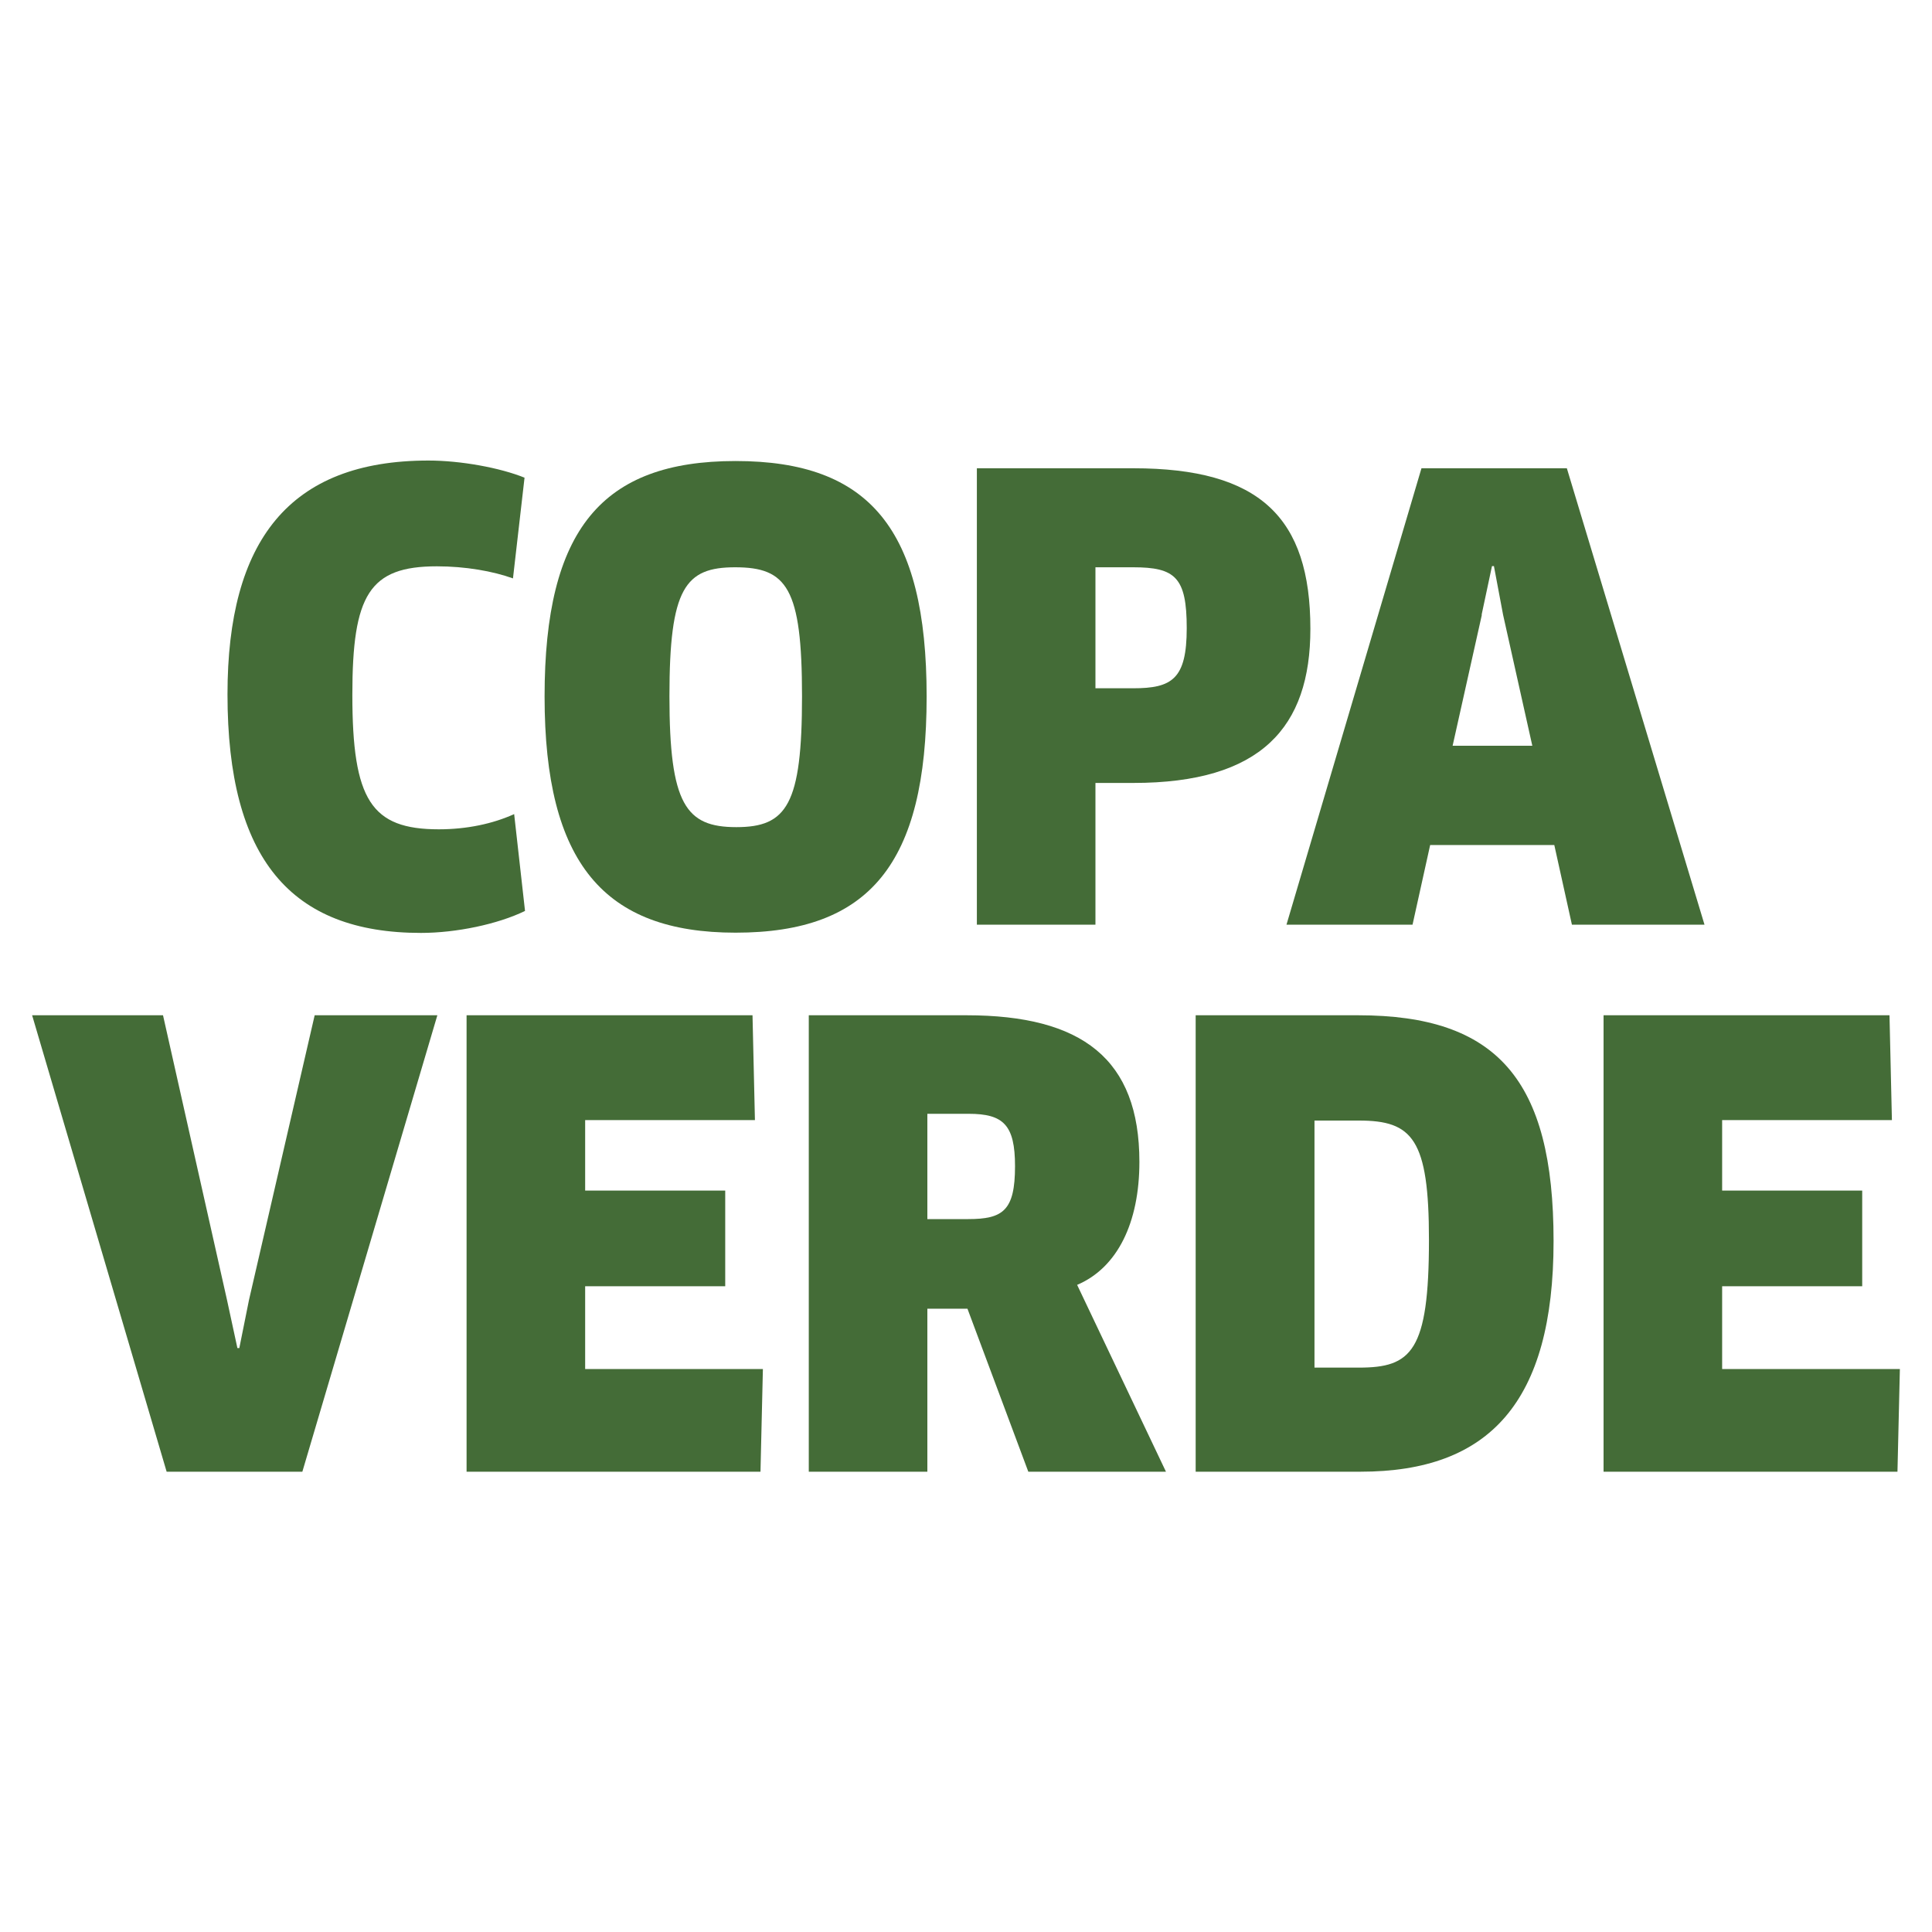 <?xml version="1.0" encoding="UTF-8"?>
<svg id="Layer_57" data-name="Layer 57" xmlns="http://www.w3.org/2000/svg" width="80" height="80" viewBox="0 0 80 80">
  <defs>
    <style>
      .cls-1 {
        fill: #446c37;
        stroke-width: 0px;
      }
    </style>
  </defs>
  <g>
    <path class="cls-1" d="M21.24,23.95c-.83-.3-1.97-.5-3.15-.5-2.8,0-3.5,1.18-3.5,5.32,0,4.36.78,5.57,3.58,5.57,1.16,0,2.24-.23,3.12-.63l.45,4.01c-1.13.55-2.85.91-4.31.91-5.39,0-8.01-3.07-8.01-9.88,0-6.35,2.55-9.68,8.32-9.68,1.34,0,2.97.3,3.98.71l-.48,4.18Z"/>
    <path class="cls-1" d="M30.46,38.62c-5.44,0-7.91-2.87-7.91-9.78s2.37-9.75,7.91-9.75,7.91,2.82,7.91,9.75-2.37,9.78-7.91,9.78ZM30.44,23.49c-2.07,0-2.72.86-2.72,5.34s.68,5.42,2.77,5.42,2.72-.93,2.72-5.42-.63-5.34-2.77-5.34Z"/>
    <path class="cls-1" d="M46.92,32.42h-1.56v5.87h-4.91v-18.9h6.48c5.24,0,7.33,2.04,7.33,6.65,0,4.08-2.04,6.38-7.33,6.38ZM46.92,23.49h-1.56v5.01h1.56c1.61,0,2.22-.38,2.22-2.49s-.48-2.52-2.22-2.52Z"/>
    <path class="cls-1" d="M64.36,34.99h-5.14l-.73,3.3h-5.22l5.59-18.9h6.02l5.7,18.9h-5.49l-.73-3.3ZM61.36,25.46l-1.21,5.42h3.3l-1.21-5.42-.38-2.02h-.08l-.43,2.02Z"/>
  </g>
  <g>
    <path class="cls-1" d="M18.11,42.04l-5.59,18.9h-5.62L1.33,42.04h5.42l2.65,11.79.43,1.99h.08l.4-1.99,2.72-11.79h5.09Z"/>
    <path class="cls-1" d="M31.59,56.68l-.1,4.26h-12.17v-18.9h11.84l.1,4.34h-7.03v2.92h5.8v3.96h-5.8v3.43h7.36Z"/>
    <path class="cls-1" d="M44.6,53.2l3.68,7.74h-5.7l-2.52-6.75h-1.66v6.75h-4.91v-18.9h6.53c4.79,0,7.16,1.81,7.16,6.07,0,2.52-.91,4.38-2.57,5.09ZM40.11,46.12h-1.71v4.36h1.69c1.44,0,1.94-.35,1.94-2.19,0-1.71-.48-2.17-1.92-2.17Z"/>
    <path class="cls-1" d="M56.34,60.94h-6.83v-18.9h6.73c5.75,0,8.09,2.67,8.09,9.35s-2.67,9.55-7.99,9.55ZM56.27,46.4h-1.84v10.23h1.84c2.17,0,2.9-.66,2.9-5.29,0-4.18-.68-4.94-2.9-4.94Z"/>
    <path class="cls-1" d="M78.67,56.68l-.1,4.26h-12.17v-18.9h11.84l.1,4.34h-7.03v2.92h5.8v3.96h-5.8v3.43h7.36Z"/>
  </g>
</svg>